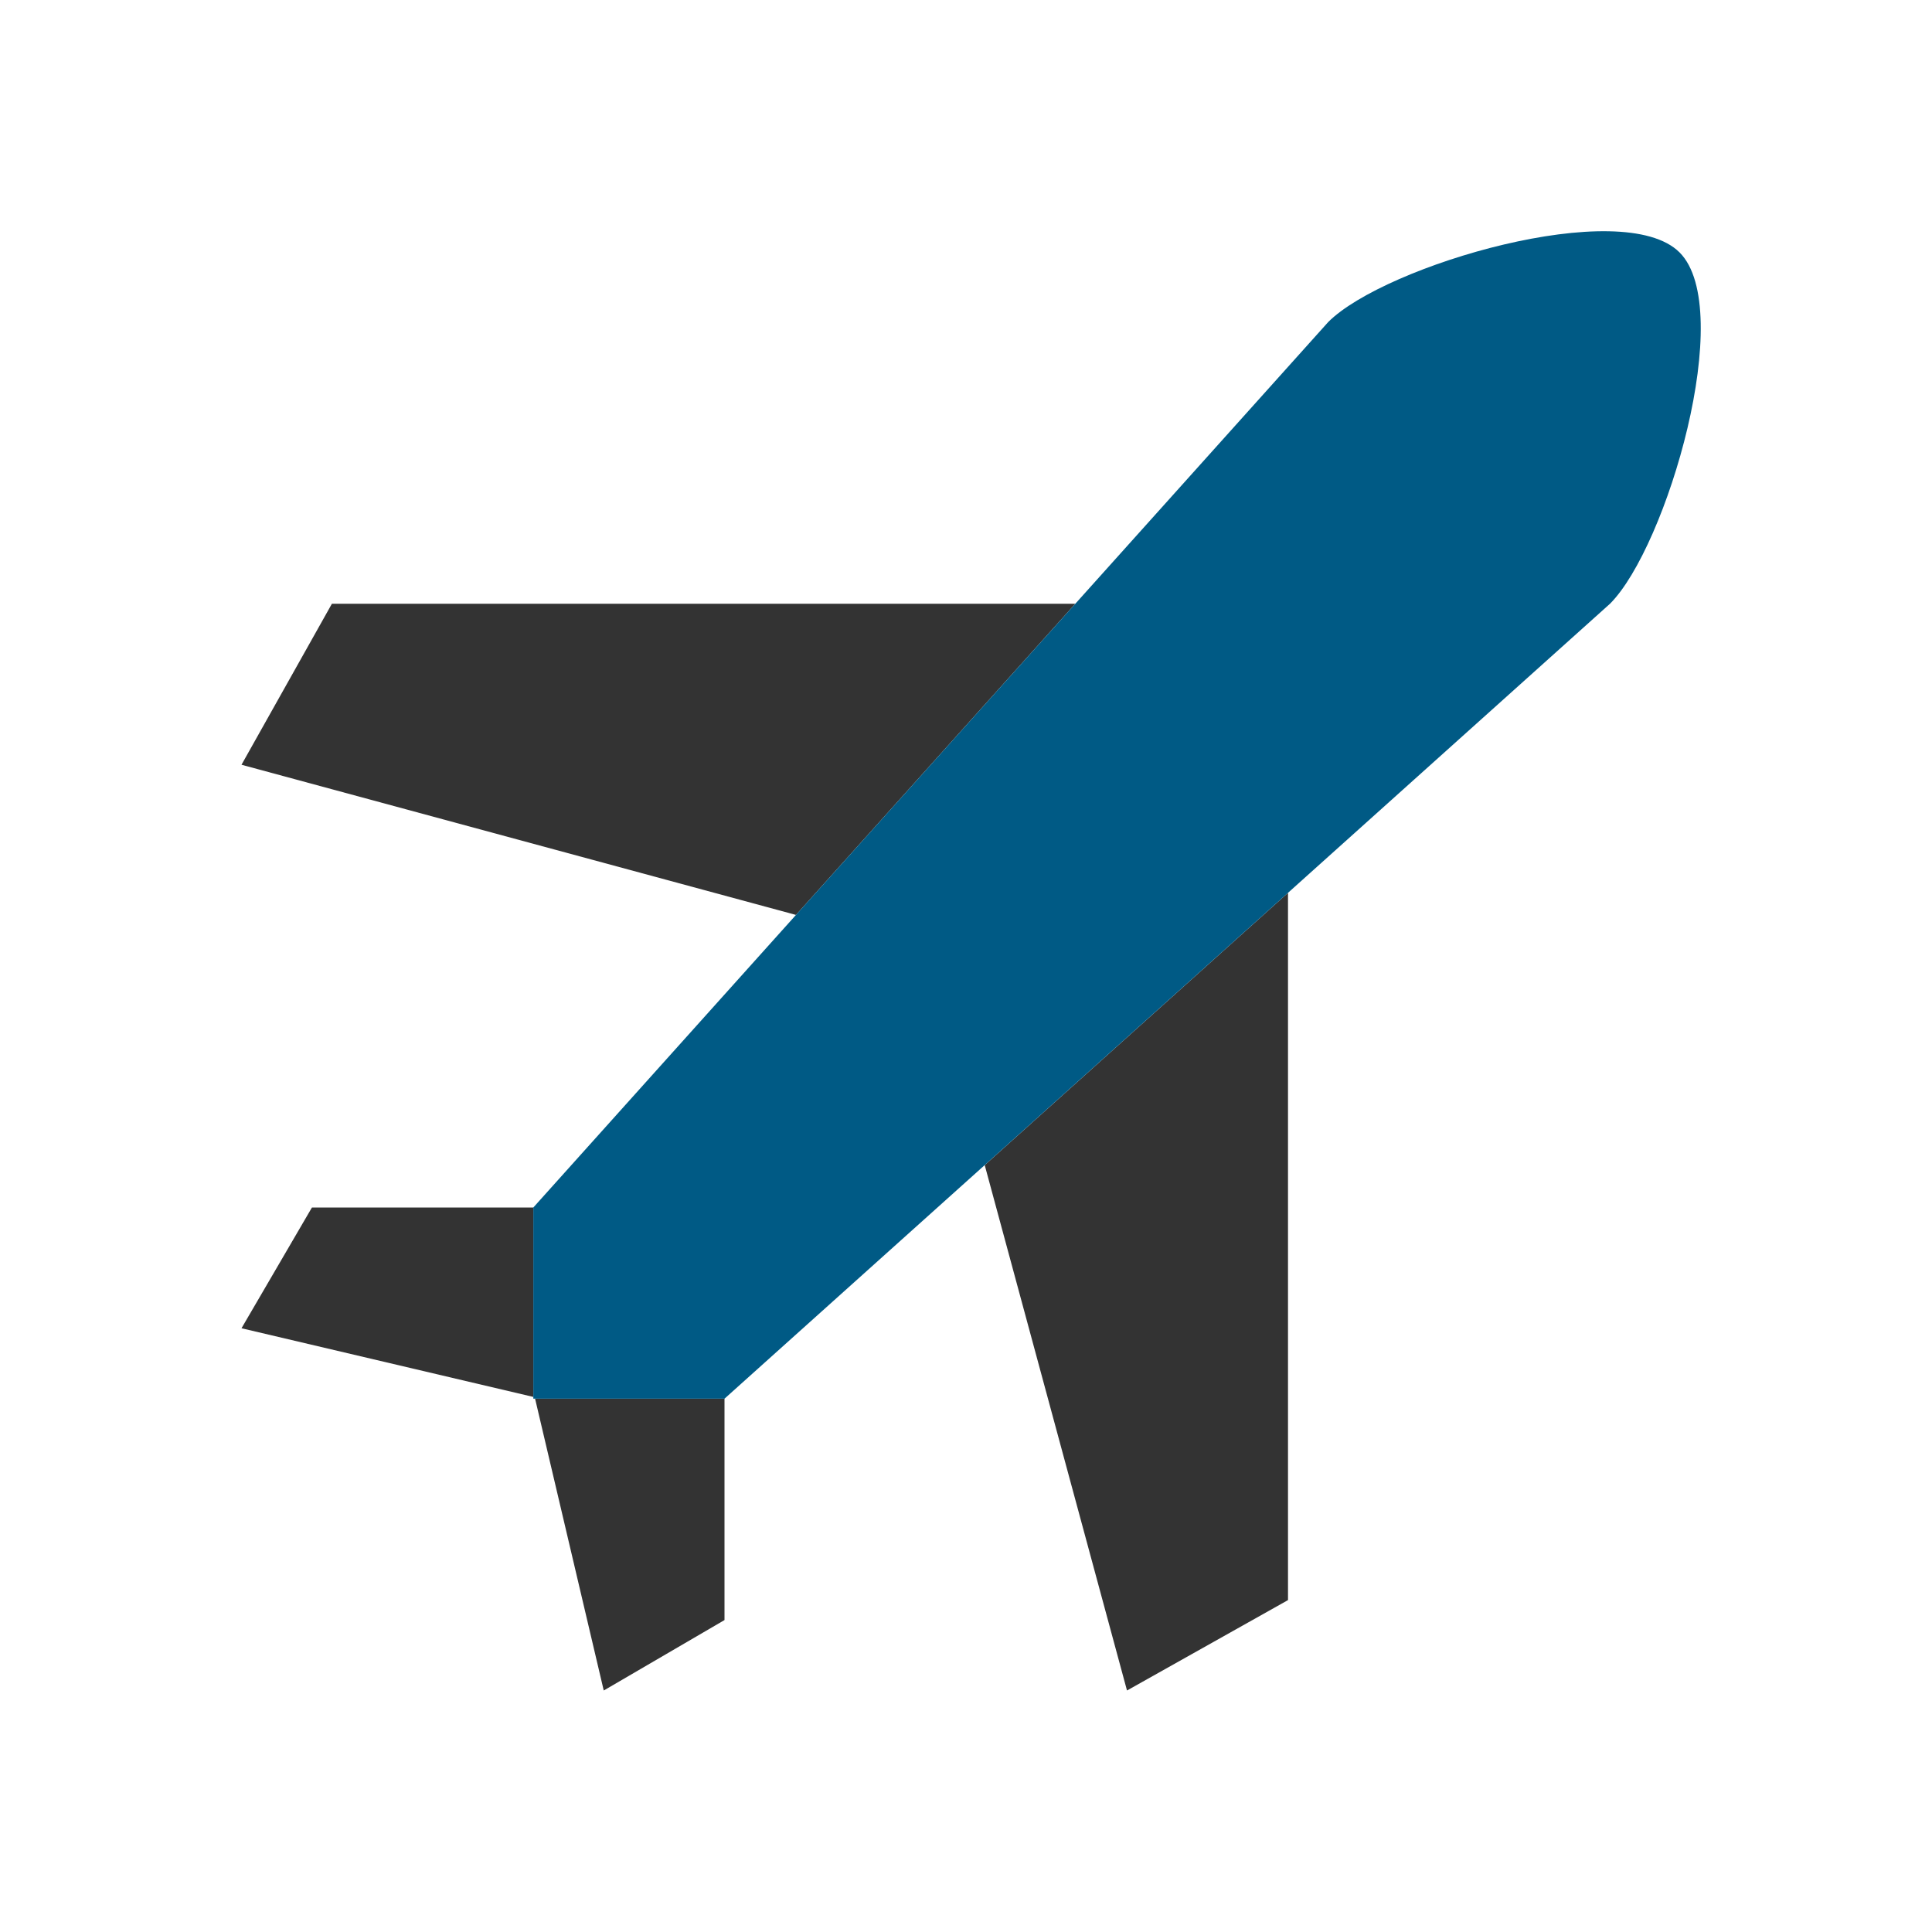 <svg width="48" height="48" viewBox="0 0 48 48" fill="none" xmlns="http://www.w3.org/2000/svg">
<path fill-rule="evenodd" clip-rule="evenodd" d="M13.25 30L7.75 30L6 33L13.25 34.706L13.25 30ZM13.294 34.75L18 34.75L18 34.75L18 40.25L15 42L13.294 34.75Z" fill="#333333"/>
<path fill-rule="evenodd" clip-rule="evenodd" d="M26.716 15H8.246L6 19L19.776 22.731L26.716 15ZM24.465 28.947L32 22.182V39.754L28 42L24.465 28.947Z" fill="#333333"/>
<path fill-rule="evenodd" clip-rule="evenodd" d="M41.728 6.271C40.314 4.857 34.414 6.586 33 8C32.985 8.015 32.97 8.031 32.957 8.048L13.25 30L13.25 34.75L18 34.75L39.952 15.043C39.969 15.03 39.985 15.015 40 15C41.414 13.586 43.143 7.686 41.728 6.271Z" fill="#005A85"/>
</svg>

